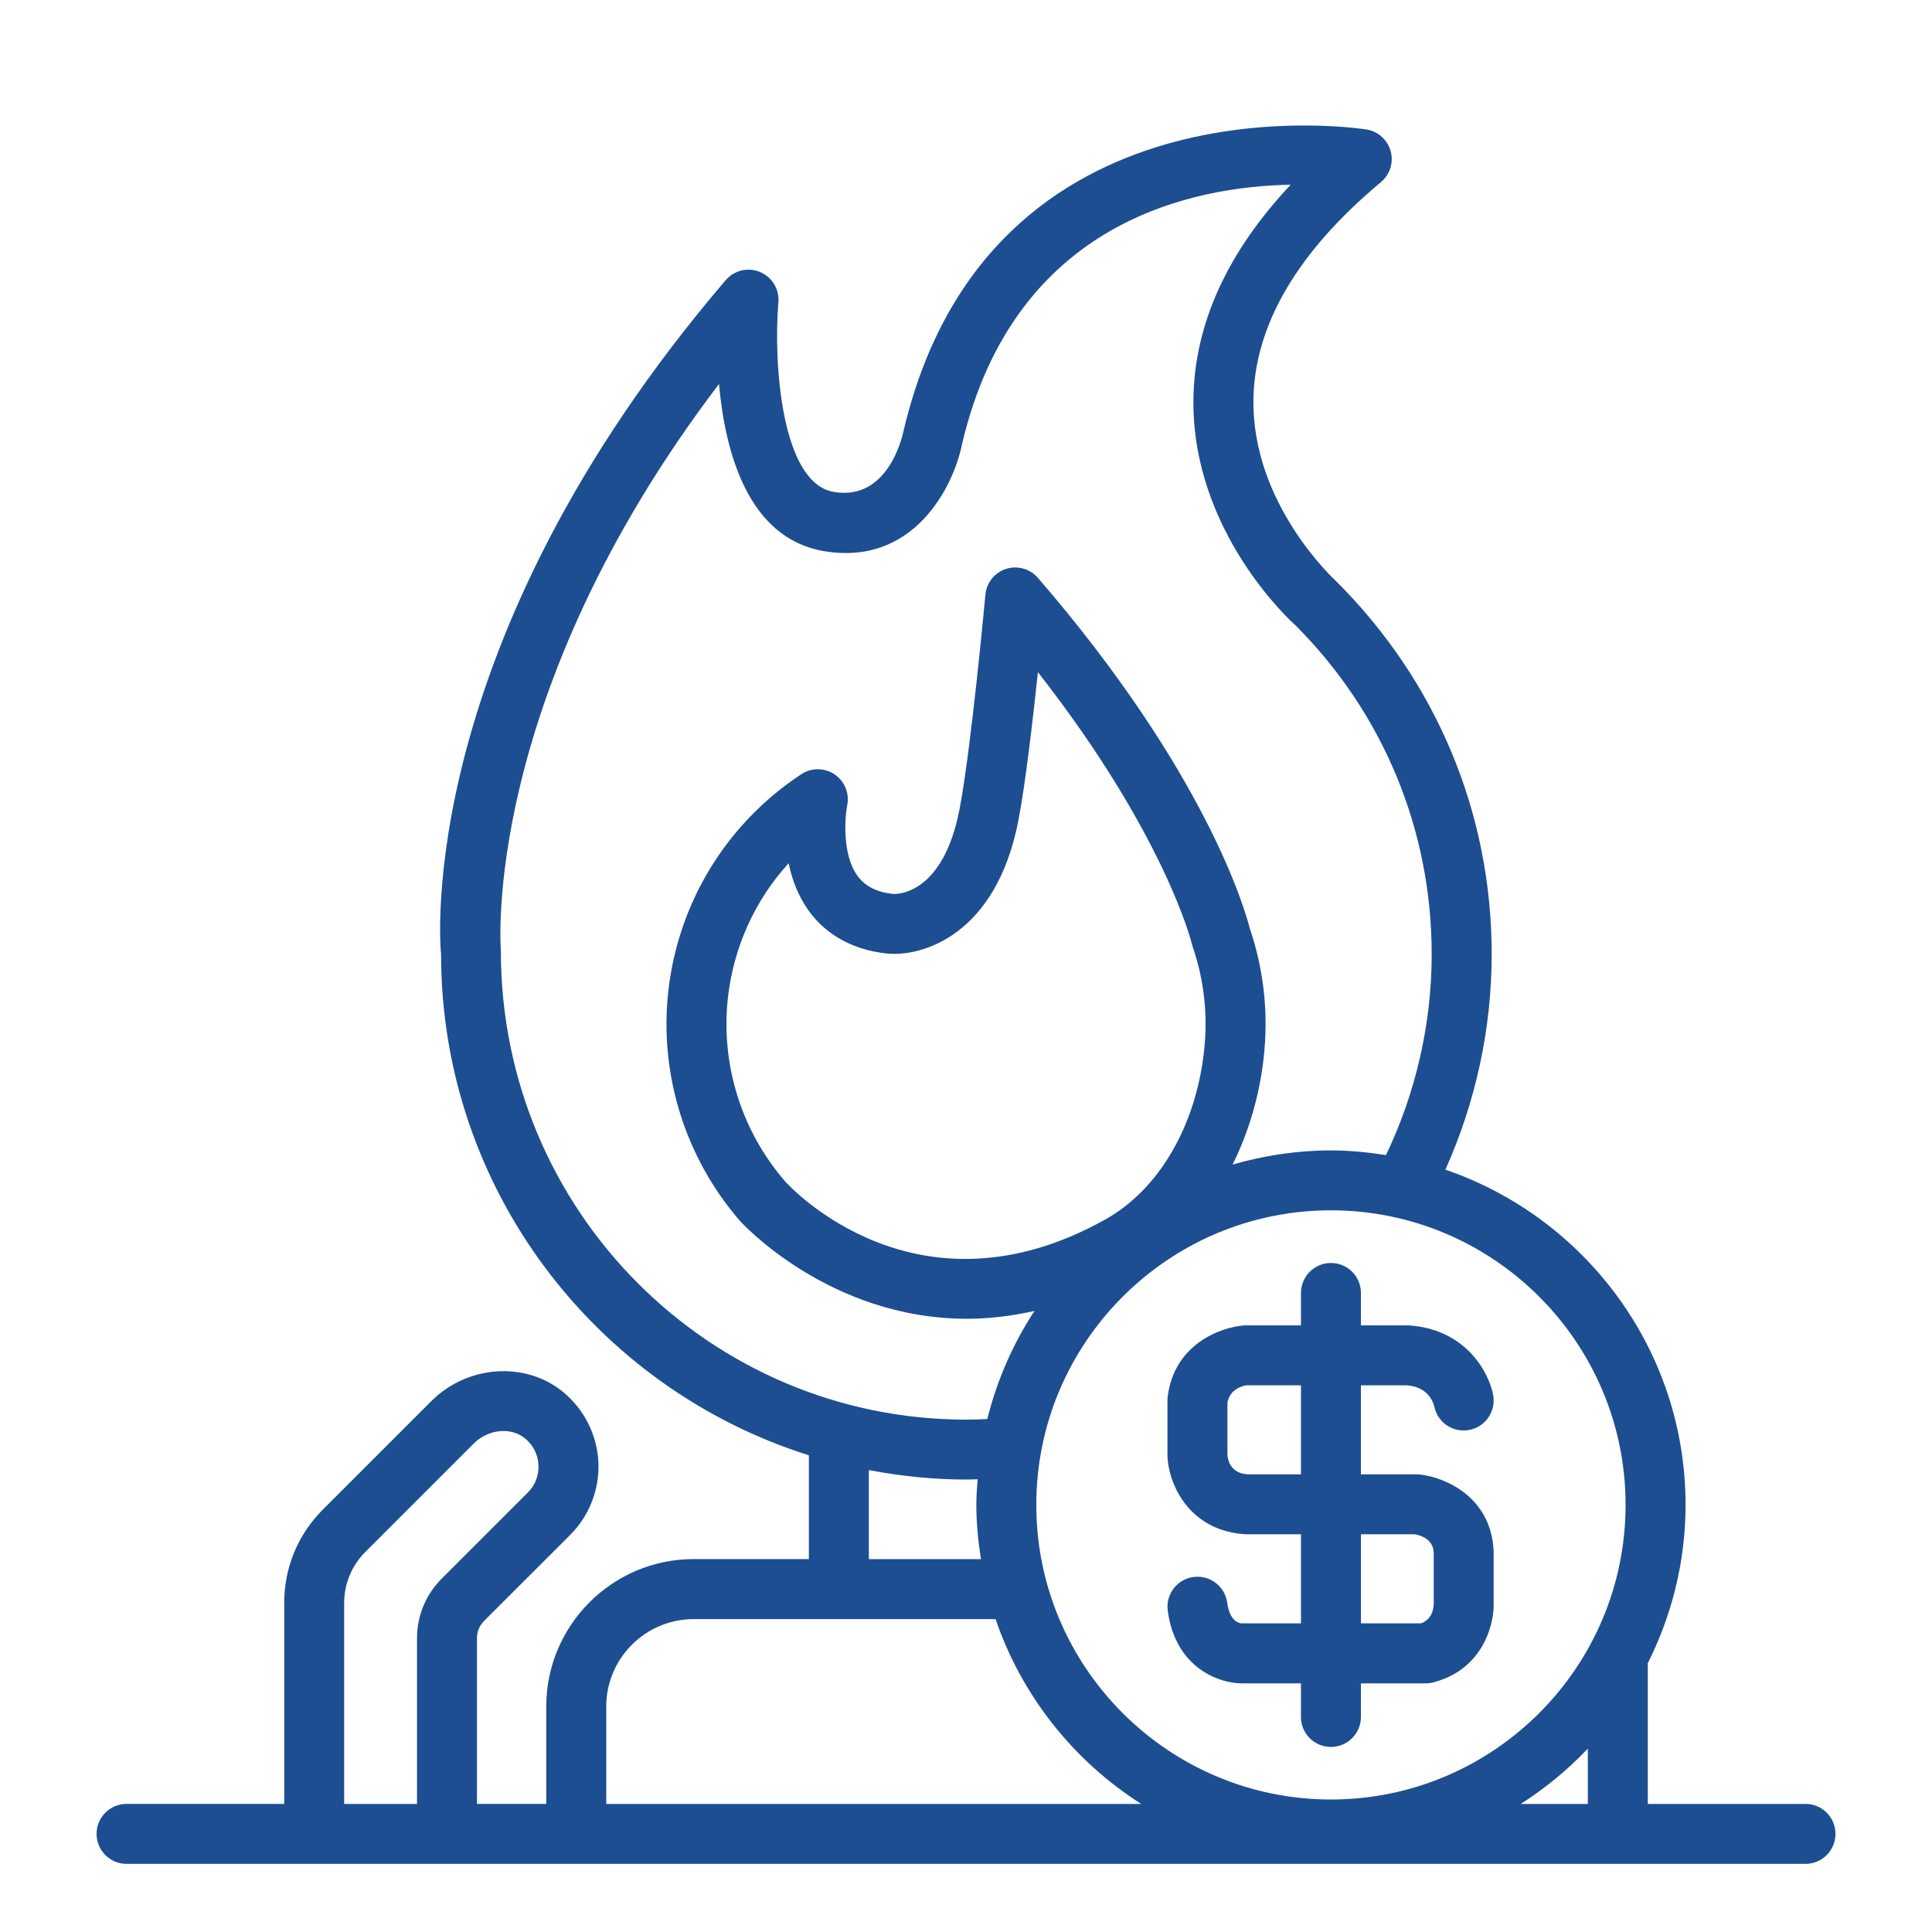 <svg xmlns="http://www.w3.org/2000/svg" xmlns:xlink="http://www.w3.org/1999/xlink" width="512" zoomAndPan="magnify" viewBox="0 0 384 384" height="512" preserveAspectRatio="xMidYMid meet" version="1.0"><defs><clipPath id="0b10703715"><path d="M 19.188 24 L 364.938 24 L 364.938 370.902 L 19.188 370.902 Z M 19.188 24 " clip-rule="nonzero"/></clipPath></defs><g clip-path="url(#0b10703715)"><path fill="#1c4e91" d="M 358.852 358.551 L 327.512 358.551 L 327.512 330.574 C 332.27 321.086 335.016 310.426 335.016 299.117 C 335.016 268.227 315 241.969 287.277 232.477 C 293.301 219.074 296.484 204.422 296.484 189.664 C 296.484 161.773 285.625 135.555 265.645 115.594 C 265.48 115.441 248.789 100.312 249.129 79.324 C 249.371 64.555 257.898 50.039 274.477 36.195 C 276.258 34.703 277.016 32.316 276.414 30.074 C 275.805 27.836 273.953 26.141 271.664 25.75 C 270.914 25.625 196.562 13.734 179.598 85.594 C 179.301 87.035 176.395 99.629 165.684 97.77 C 155.133 95.922 153.73 71.574 154.707 60.074 C 154.93 57.492 153.457 55.066 151.066 54.066 C 148.672 53.066 145.918 53.719 144.238 55.688 C 82.293 128.152 87.449 187.75 87.668 189.656 C 87.668 236.32 118.449 275.918 160.77 289.25 L 160.77 309.879 L 137.879 309.879 C 121.719 309.879 108.574 323.023 108.574 339.184 L 108.574 358.539 L 94.797 358.539 L 94.797 325.598 C 94.797 324.305 95.305 323.09 96.207 322.184 L 113.34 305.062 C 117.16 301.238 119.199 295.953 118.93 290.547 C 118.66 285.156 116.094 280.086 111.895 276.645 C 104.391 270.516 92.895 271.316 85.723 278.492 L 64.16 300.051 C 59.223 304.988 56.496 311.559 56.492 318.555 L 56.492 358.539 L 25.152 358.539 C 21.863 358.539 19.195 361.203 19.195 364.5 C 19.195 367.793 21.863 370.457 25.152 370.457 L 358.855 370.457 C 362.145 370.457 364.816 367.793 364.816 364.5 C 364.816 361.203 362.145 358.539 358.855 358.539 Z M 315.594 358.551 L 302.242 358.551 C 307.141 355.434 311.613 351.742 315.594 347.551 Z M 323.098 299.109 C 323.098 331.398 296.828 357.664 264.539 357.664 C 232.246 357.664 205.969 331.398 205.969 299.109 C 205.969 266.824 232.242 240.559 264.539 240.559 C 296.836 240.559 323.098 266.824 323.098 299.109 Z M 239.332 208.789 C 237.68 223.871 230.328 236.434 219.672 242.387 C 182.309 263.27 157.066 235.945 156.062 234.824 C 147.379 224.832 143.227 211.555 144.668 198.402 C 145.781 188.273 150.047 178.93 156.75 171.57 C 157.406 174.793 158.641 178.148 160.82 181.129 C 164.301 185.891 169.625 188.793 176.203 189.512 C 183.363 190.27 198.066 185.766 202.426 162.988 C 203.793 155.895 205.254 143.41 206.289 133.59 C 231.488 165.801 236.824 187.309 236.871 187.527 C 236.918 187.73 236.977 187.934 237.043 188.133 C 239.332 194.789 240.102 201.734 239.324 208.789 Z M 99.559 189.09 C 99.512 188.559 95.469 138.742 142.91 76.316 C 144.129 89.949 148.695 106.898 163.629 109.516 C 181.535 112.656 189.551 96.762 191.238 88.152 C 201.66 44.02 237.02 37.059 256.535 36.715 C 243.895 50.168 237.406 64.441 237.203 79.285 C 236.848 105.789 256.895 123.773 257.469 124.273 C 274.941 141.746 284.559 164.969 284.559 189.676 C 284.559 203.488 281.406 217.188 275.473 229.586 C 271.898 229.027 268.262 228.652 264.539 228.652 C 257.75 228.652 251.203 229.672 244.988 231.469 C 248.152 225.066 250.332 217.859 251.18 210.109 C 252.137 201.383 251.203 192.777 248.406 184.531 C 247.523 181.047 239.812 153.676 206.293 114.852 C 204.734 113.043 202.238 112.352 199.965 113.07 C 197.691 113.805 196.07 115.82 195.855 118.203 C 195.824 118.508 193.047 148.676 190.73 160.762 C 187.465 177.773 178.391 177.727 177.5 177.68 C 174.266 177.32 171.961 176.164 170.469 174.133 C 167.348 169.895 167.914 162.5 168.391 160.035 C 168.867 157.676 167.879 155.262 165.883 153.914 C 163.891 152.574 161.281 152.555 159.266 153.879 C 144.398 163.676 134.762 179.438 132.82 197.117 C 131.016 213.562 136.207 230.16 147.105 242.703 C 147.344 242.965 164.762 262.113 192.168 262.113 C 196.414 262.113 200.914 261.617 205.617 260.555 C 201.348 267.051 198.172 274.305 196.23 282.043 C 194.766 282.121 193.387 282.164 192.07 282.164 C 141.074 282.164 99.582 240.672 99.551 189.102 Z M 172.688 292.191 C 178.98 293.379 185.445 294.07 192.078 294.07 C 192.797 294.07 193.566 294.027 194.312 294.012 C 194.188 295.703 194.055 297.391 194.055 299.109 C 194.055 302.781 194.426 306.363 194.969 309.891 L 172.688 309.891 Z M 120.492 339.195 C 120.492 329.609 128.293 321.809 137.879 321.809 L 197.875 321.809 C 203.102 337.098 213.422 350.02 226.836 358.551 L 120.496 358.551 L 120.496 339.195 Z M 68.402 318.574 C 68.402 314.812 69.93 311.141 72.582 308.492 L 94.141 286.93 C 97.035 284.047 101.531 283.582 104.344 285.887 C 105.969 287.219 106.922 289.09 107.023 291.156 C 107.133 293.23 106.379 295.184 104.914 296.648 L 87.781 313.777 C 84.629 316.934 82.891 321.137 82.883 325.605 L 82.883 358.551 L 68.402 358.551 Z M 258.578 256.977 L 258.578 263.434 L 247.293 263.434 C 242.586 263.785 233.348 267.188 232.086 277.629 C 232.055 277.867 232.043 278.105 232.043 278.344 L 232.043 289.516 C 232.336 295.422 236.66 304.402 247.727 304.949 L 258.578 304.949 L 258.578 322.656 L 246.77 322.656 C 246.672 322.656 244.457 322.605 243.914 318.551 C 243.48 315.289 240.465 313.008 237.215 313.438 C 233.957 313.871 231.664 316.867 232.098 320.133 C 233.621 331.559 242.359 334.578 246.762 334.578 L 258.574 334.578 L 258.574 341.258 C 258.574 344.555 261.242 347.219 264.531 347.219 C 267.82 347.219 270.492 344.555 270.492 341.258 L 270.492 334.578 L 283.375 334.578 C 283.875 334.578 284.383 334.512 284.871 334.387 C 294.953 331.777 297.121 322.453 296.871 318.227 L 296.871 308.391 C 296.453 297.484 287.133 293.609 282.266 293.082 C 282.051 293.059 281.836 293.043 281.621 293.043 L 270.492 293.043 C 270.492 293.043 270.492 275.348 270.492 275.348 L 279.621 275.348 C 283.797 275.625 284.852 278.641 285.086 279.59 C 285.75 282.758 288.82 284.832 292.051 284.203 C 295.281 283.582 297.391 280.449 296.77 277.219 C 295.906 272.785 291.391 264.191 280.031 263.434 L 270.496 263.434 C 270.496 263.434 270.496 256.988 270.496 256.988 C 270.496 253.691 267.828 251.027 264.539 251.027 C 261.25 251.027 258.578 253.691 258.578 256.988 Z M 281.188 304.949 C 282.672 305.219 284.863 306.066 284.965 308.605 L 284.965 318.453 C 284.996 319.688 284.684 321.777 282.48 322.648 L 270.504 322.648 L 270.504 304.945 L 281.188 304.945 Z M 258.578 293.039 L 248.027 293.039 C 244.926 292.891 244.098 290.68 243.961 289.238 L 243.961 278.777 C 244.461 276.02 247.086 275.441 247.727 275.348 L 258.578 275.348 C 258.578 275.348 258.578 293.039 258.578 293.039 Z M 258.578 293.039 " fill-opacity="1" fill-rule="nonzero"/></g></svg>